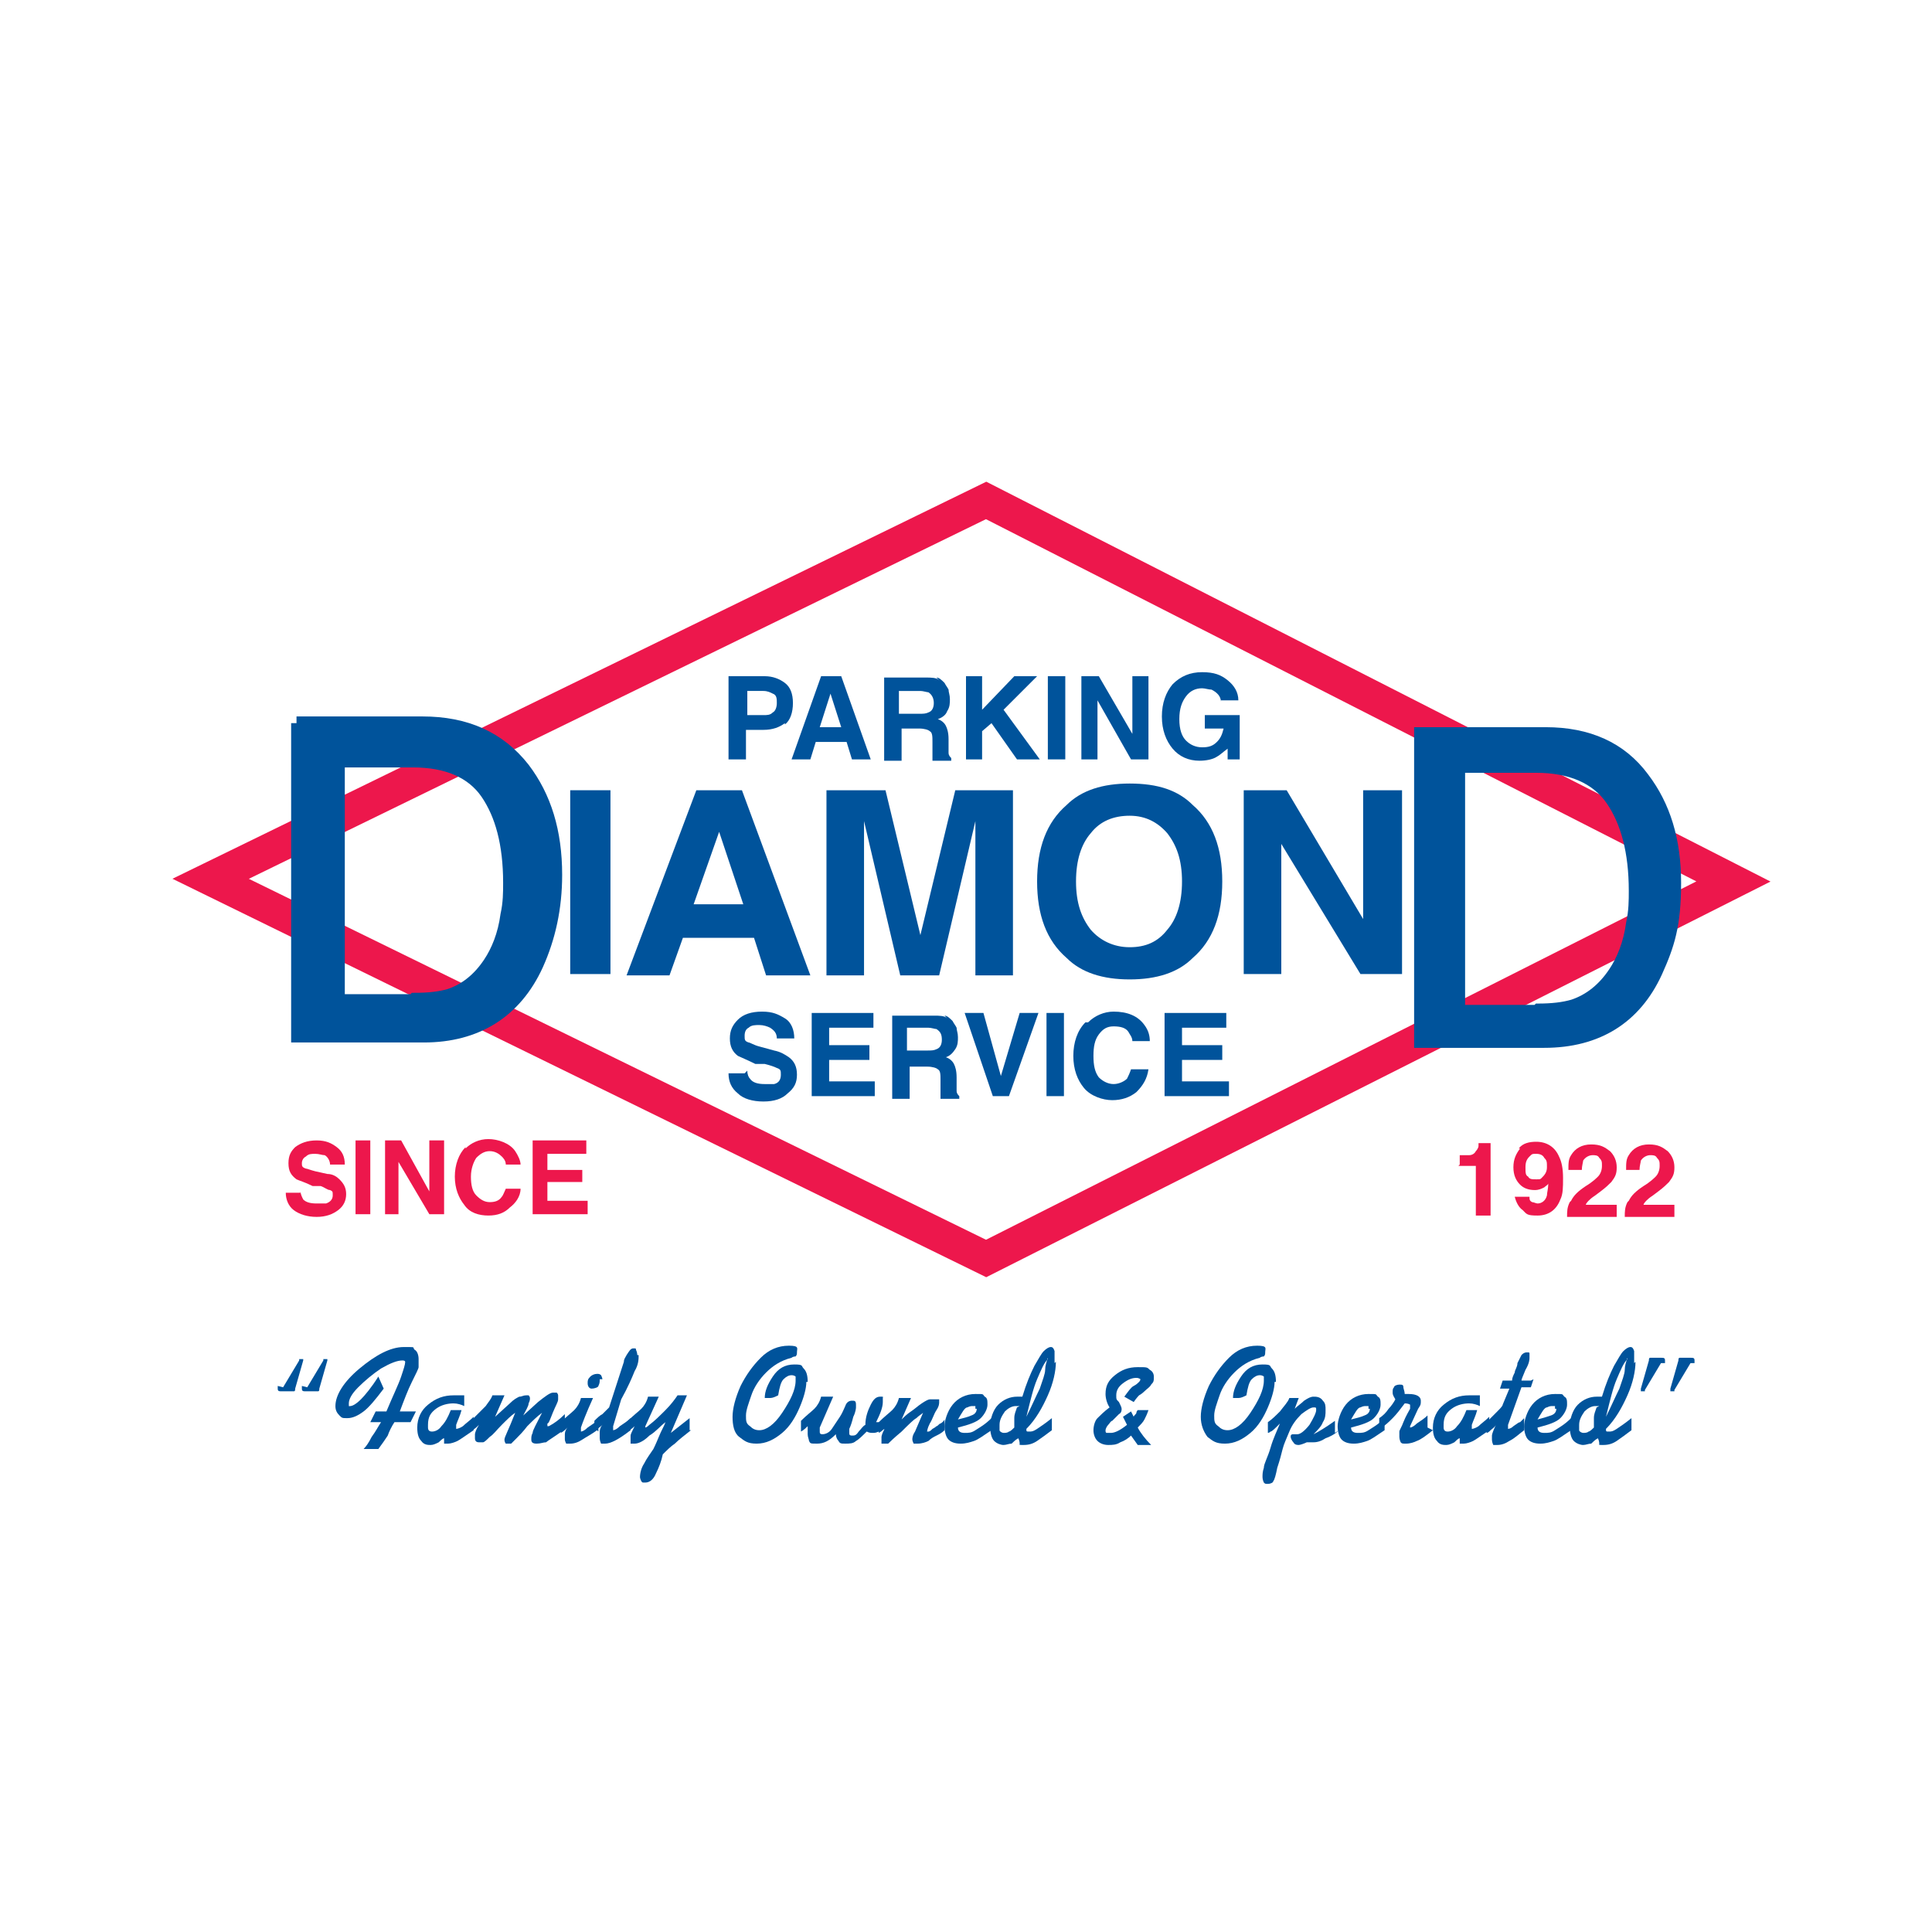 <?xml version="1.0" encoding="UTF-8"?>
<svg id="Layer_1" xmlns="http://www.w3.org/2000/svg" version="1.1" viewBox="0 0 144 144">
  <!-- Generator: Adobe Illustrator 29.1.0, SVG Export Plug-In . SVG Version: 2.1.0 Build 142)  -->
  <defs>
    <style>
      .st0, .st1 {
        fill: #ed174c;
      }

      .st2, .st3, .st4, .st5 {
        fill: #00539b;
      }

      .st2, .st1 {
        fill-rule: evenodd;
      }

      .st6 {
        fill: none;
        stroke: #ed174c;
        stroke-width: 2.5px;
      }

      .st6, .st4, .st5 {
        stroke-miterlimit: 3.9;
      }

      .st4 {
        stroke-width: .6px;
      }

      .st4, .st5 {
        stroke: #00539b;
      }
    </style>
  </defs>
  <polygon class="st6" points="129.2 65.7 73.5 93.8 15.7 65.5 73.5 37.3 129.2 65.7 129.2 65.7"/>
  <path class="st0" d="M22.4,88.8c0,.2.1.4.2.6.2.2.5.3,1,.3s.5,0,.7,0c.3-.1.5-.3.5-.6s0-.3-.2-.4c-.2,0-.4-.2-.7-.3h-.6c-.6-.3-1-.4-1.2-.5-.4-.3-.6-.6-.6-1.2s.2-.9.5-1.2c.4-.3.9-.5,1.6-.5s1.1.2,1.5.5c.4.3.6.7.6,1.3h-1.1c0-.3-.2-.6-.4-.7-.2,0-.4-.1-.7-.1s-.5,0-.7.2c-.2.1-.3.3-.3.5s0,.3.3.4c.1,0,.3.1.7.2l.9.2c.4,0,.7.2.9.4.3.3.5.6.5,1.1s-.2.9-.6,1.2c-.4.3-.9.5-1.6.5s-1.3-.2-1.7-.5c-.4-.3-.6-.8-.6-1.3h1.1Z"/>
  <polygon class="st0" points="27.6 90.5 26.5 90.5 26.5 85 27.6 85 27.6 90.5 27.6 90.5"/>
  <polygon class="st0" points="28.7 85 29.9 85 32 88.8 32 85 33.1 85 33.1 90.5 32 90.5 29.7 86.6 29.7 90.5 28.7 90.5 28.7 85 28.7 85"/>
  <path class="st0" d="M34.7,85.6c.4-.4,1-.7,1.7-.7s1.6.3,2,.9c.2.3.4.7.4,1h-1.1c0-.3-.2-.5-.3-.6-.2-.2-.5-.4-.9-.4s-.7.2-1,.5c-.2.3-.4.8-.4,1.4s.1,1.1.4,1.4c.3.3.6.5,1,.5s.7-.1.9-.4c.1-.1.2-.4.3-.6h1.1c0,.6-.4,1.1-.8,1.4-.4.4-.9.6-1.6.6s-1.4-.2-1.8-.8c-.4-.5-.7-1.2-.7-2.1s.3-1.7.8-2.2h0Z"/>
  <polygon class="st0" points="43.7 86 40.8 86 40.8 87.2 43.4 87.2 43.4 88.1 40.8 88.1 40.8 89.5 43.8 89.5 43.8 90.5 39.7 90.5 39.7 85 43.7 85 43.7 86 43.7 86"/>
  <path class="st0" d="M108.8,86.8v-.7c.3,0,.6,0,.7,0,.2,0,.4-.1.5-.3,0,0,.2-.2.2-.4,0,0,0-.2,0-.2h.9v5.4h-1.1v-3.7h-1.3Z"/>
  <path class="st1" d="M113.2,85.6c.3-.4.8-.5,1.3-.5.8,0,1.4.4,1.7,1.1.2.4.3.9.3,1.6s0,1.2-.2,1.6c-.3.8-.9,1.2-1.7,1.2s-.8-.1-1.1-.4c-.3-.2-.5-.6-.6-1h1.1c0,.2,0,.3.2.4.1,0,.3.1.4.1.3,0,.6-.2.7-.6,0-.2.1-.5.1-.9,0,.1-.2.2-.3.3-.2.1-.4.2-.7.2-.4,0-.8-.1-1.1-.4-.3-.3-.5-.7-.5-1.3s.2-1,.5-1.4h0ZM114.9,87.8c.2-.2.4-.4.4-.8s0-.5-.2-.7c-.1-.2-.3-.3-.6-.3s-.3,0-.5.2c-.2.2-.3.4-.3.8s0,.6.2.7c.1.2.3.2.6.2s.3,0,.4-.1h0Z"/>
  <path class="st0" d="M117.1,89.5c.2-.4.5-.7,1.1-1.1.5-.3.8-.6.9-.7.2-.2.3-.5.3-.8s0-.4-.2-.6c-.1-.2-.3-.2-.5-.2s-.5.1-.7.4c0,.1-.1.4-.1.7h-1c0-.5,0-.8.2-1.1.3-.5.8-.8,1.5-.8s1,.2,1.4.5c.3.3.5.7.5,1.2s-.1.7-.4,1.1c-.2.2-.4.4-.8.7l-.4.3c-.3.2-.4.3-.5.4,0,0-.2.2-.2.3h2.3v.9h-3.7c0-.4,0-.7.2-1.1h0Z"/>
  <path class="st0" d="M121.4,89.5c.2-.4.5-.7,1.1-1.1.5-.3.8-.6.9-.7.2-.2.3-.5.3-.8s0-.4-.2-.6c-.1-.2-.3-.2-.5-.2s-.5.1-.7.4c0,.1-.1.4-.1.7h-1c0-.5,0-.8.2-1.1.3-.5.8-.8,1.5-.8s1,.2,1.4.5c.3.3.5.7.5,1.2s-.1.7-.4,1.1c-.2.2-.4.4-.8.7l-.4.3c-.3.2-.4.3-.5.4,0,0-.2.2-.2.3h2.3v.9h-3.7c0-.4,0-.7.2-1.1h0Z"/>
  <path class="st2" d="M57.6,51.7c-.2-.1-.4-.2-.7-.2h-1.2v1.8h1.2c.3,0,.5,0,.7-.2.2-.1.3-.4.3-.7s0-.6-.3-.7h0ZM58.5,53.9c-.4.3-.9.5-1.6.5h-1.3v2.2h-1.3v-6.2h2.7c.6,0,1.1.2,1.5.5.4.3.6.8.6,1.5s-.2,1.3-.6,1.6h0Z"/>
  <path class="st2" d="M61.1,54.2h1.6l-.8-2.5-.8,2.5h0ZM61.2,50.4h1.5l2.2,6.2h-1.4l-.4-1.3h-2.3l-.4,1.3h-1.4l2.2-6.2h0Z"/>
  <path class="st2" d="M67,51.5v1.7h1.5c.3,0,.5,0,.7-.1.3-.1.4-.4.4-.7s-.1-.6-.4-.8c-.1,0-.4-.1-.6-.1h-1.5ZM69.8,50.5c.2,0,.4.2.6.4.1.2.2.3.3.5,0,.2.1.4.1.7s0,.6-.2.9c-.1.3-.4.5-.7.6.3.1.5.3.6.5.1.2.2.5.2,1v.4c0,.3,0,.5,0,.6,0,.2.1.3.2.4v.2h-1.4c0-.1,0-.2,0-.3,0-.2,0-.4,0-.5v-.6c0-.4,0-.7-.2-.8-.1-.1-.4-.2-.8-.2h-1.3v2.4h-1.3v-6.2h3.1c.4,0,.8,0,1,.2h0Z"/>
  <polygon class="st3" points="72 50.4 73.2 50.4 73.2 52.9 75.6 50.4 77.3 50.4 74.8 52.9 77.5 56.6 75.8 56.6 73.9 53.9 73.2 54.5 73.2 56.6 72 56.6 72 50.4 72 50.4"/>
  <polygon class="st3" points="79.4 56.6 78.1 56.6 78.1 50.4 79.4 50.4 79.4 56.6 79.4 56.6"/>
  <polygon class="st3" points="80.6 50.4 81.9 50.4 84.4 54.7 84.4 50.4 85.6 50.4 85.6 56.6 84.3 56.6 81.8 52.2 81.8 56.6 80.6 56.6 80.6 50.4 80.6 50.4"/>
  <path class="st3" d="M91,52.3c0-.4-.3-.7-.7-.9-.2,0-.5-.1-.7-.1-.5,0-.9.2-1.2.6-.3.4-.5.9-.5,1.7s.2,1.3.5,1.6c.3.3.7.5,1.2.5s.8-.1,1.1-.4c.3-.3.4-.6.5-1h-1.4v-1h2.6v3.3h-.9v-.8c-.4.3-.6.5-.8.6-.3.2-.8.3-1.3.3-.8,0-1.5-.3-2-.9-.5-.6-.8-1.4-.8-2.4s.3-1.8.8-2.4c.6-.6,1.3-.9,2.2-.9s1.4.2,1.9.6c.5.4.8.9.8,1.5h-1.3Z"/>
  <path class="st3" d="M55.7,79.8c0,.3.1.5.2.6.2.3.6.4,1.1.4s.6,0,.7,0c.4-.1.5-.4.5-.7s0-.4-.3-.5c-.2-.1-.5-.2-.9-.3h-.7c-.6-.3-1.1-.5-1.3-.6-.4-.3-.6-.7-.6-1.3s.2-1,.6-1.4c.4-.4,1-.6,1.8-.6s1.2.2,1.7.5c.5.3.7.9.7,1.5h-1.3c0-.4-.2-.6-.5-.8-.2-.1-.5-.2-.8-.2s-.6,0-.8.2c-.2.1-.3.3-.3.6s0,.4.3.5c.1,0,.4.2.8.3l1.1.3c.5.1.8.3,1.1.5.4.3.6.7.6,1.3s-.2,1-.7,1.4c-.4.4-1,.6-1.8.6s-1.5-.2-1.9-.6c-.5-.4-.7-.9-.7-1.5h1.2Z"/>
  <polygon class="st3" points="65.1 76.6 61.8 76.6 61.8 77.9 64.8 77.9 64.8 79 61.8 79 61.8 80.6 65.2 80.6 65.2 81.7 60.5 81.7 60.5 75.5 65.1 75.5 65.1 76.6 65.1 76.6"/>
  <path class="st2" d="M67.6,76.6v1.7h1.5c.3,0,.5,0,.7-.1.3-.1.4-.4.4-.7,0-.4-.1-.6-.4-.8-.1,0-.4-.1-.6-.1h-1.5ZM70.4,75.7c.2,0,.4.2.6.4.1.2.2.3.3.5,0,.2.1.4.1.7,0,.3,0,.6-.2.9-.2.3-.4.5-.7.6.3.1.5.3.6.5.1.2.2.5.2,1v.4c0,.3,0,.5,0,.6,0,.2.1.3.2.4v.2h-1.4c0-.1,0-.2,0-.3,0-.2,0-.4,0-.5v-.6c0-.4,0-.7-.2-.8-.1-.1-.4-.2-.8-.2h-1.3v2.4h-1.3v-6.2h3.1c.4,0,.8,0,1,.2h0Z"/>
  <polygon class="st3" points="76 75.5 77.4 75.5 75.2 81.7 74 81.7 71.9 75.5 73.3 75.5 74.6 80.2 76 75.5 76 75.5"/>
  <polygon class="st3" points="79.3 81.7 78 81.7 78 75.5 79.3 75.5 79.3 81.7 79.3 81.7"/>
  <path class="st3" d="M81.1,76.2c.5-.5,1.2-.8,1.9-.8,1,0,1.8.3,2.3,1,.3.4.4.8.4,1.2h-1.3c0-.3-.2-.5-.3-.7-.2-.3-.6-.4-1.1-.4s-.8.2-1.1.6c-.3.4-.4.9-.4,1.6s.1,1.2.4,1.6c.3.3.7.5,1.1.5s.8-.2,1-.4c.1-.2.2-.4.3-.7h1.3c-.1.7-.4,1.2-.9,1.7-.5.4-1.1.6-1.8.6s-1.6-.3-2.1-.9c-.5-.6-.8-1.4-.8-2.4s.3-1.9.9-2.5h0Z"/>
  <polygon class="st3" points="91.4 76.6 88.1 76.6 88.1 77.9 91.1 77.9 91.1 79 88.1 79 88.1 80.6 91.6 80.6 91.6 81.7 86.8 81.7 86.8 75.5 91.4 75.5 91.4 76.6 91.4 76.6"/>
  <path class="st5" d="M30.9,74.5c1.1,0,1.9-.1,2.6-.3,1.2-.4,2.2-1.2,3-2.4.6-.9,1.1-2.1,1.3-3.6.2-.9.2-1.7.2-2.4,0-2.9-.6-5.1-1.7-6.7-1.1-1.6-3-2.4-5.5-2.4h-5.6v17.9h5.6ZM22.1,53.9h9.4c3.2,0,5.7,1.1,7.5,3.4,1.6,2.1,2.4,4.7,2.4,7.9,0,2.5-.5,4.7-1.4,6.7-1.6,3.5-4.5,5.3-8.4,5.3h-9.4v-23.3h0Z"/>
  <path class="st4" d="M114.6,75.1c1.1,0,1.9-.1,2.6-.3,1.2-.4,2.2-1.2,3-2.4.6-.9,1.1-2.1,1.3-3.6.2-.9.2-1.7.2-2.4,0-2.9-.6-5.1-1.7-6.7-1.1-1.6-3-2.4-5.5-2.4h-5.6v17.9h5.6ZM105.8,54.5h9.4c3.2,0,5.7,1.1,7.4,3.4,1.6,2.1,2.4,4.7,2.4,7.9s-.5,4.7-1.4,6.7c-1.6,3.5-4.5,5.3-8.5,5.3h-9.4v-23.3h0Z"/>
  <polygon class="st3" points="45.5 72.6 42.5 72.6 42.5 58.9 45.5 58.9 45.5 72.6 45.5 72.6"/>
  <path class="st2" d="M51.7,67.4h3.7l-1.8-5.4-1.9,5.4h0ZM51.9,58.9h3.4l5.1,13.8h-3.3l-.9-2.8h-5.3l-1,2.8h-3.2l5.2-13.8h0Z"/>
  <path class="st3" d="M71.2,58.9h4.3v13.8h-2.8v-9.3c0-.3,0-.6,0-1.1,0-.5,0-.9,0-1.1l-2.7,11.5h-2.9l-2.7-11.5c0,.3,0,.6,0,1.1,0,.5,0,.9,0,1.1v9.3h-2.8v-13.8h4.4l2.6,10.8,2.6-10.8h0Z"/>
  <path class="st2" d="M87,69.3c.7-.8,1.1-2,1.1-3.6s-.4-2.7-1.1-3.6c-.7-.8-1.6-1.3-2.8-1.3-1.2,0-2.2.4-2.9,1.3-.7.8-1.1,2-1.1,3.6s.4,2.7,1.1,3.6c.7.8,1.7,1.3,2.9,1.3s2.1-.4,2.8-1.3h0ZM88.9,71.4c-1.1,1.1-2.7,1.6-4.7,1.6s-3.6-.5-4.7-1.6c-1.5-1.3-2.2-3.2-2.2-5.7s.7-4.4,2.2-5.7c1.1-1.1,2.7-1.6,4.7-1.6,2.1,0,3.6.5,4.7,1.6,1.5,1.3,2.2,3.2,2.2,5.7s-.7,4.4-2.2,5.7h0Z"/>
  <polygon class="st3" points="92.7 58.9 95.9 58.9 101.6 68.5 101.6 58.9 104.5 58.9 104.5 72.6 101.4 72.6 95.5 62.9 95.5 72.6 92.7 72.6 92.7 58.9 92.7 58.9"/>
  <g>
    <path class="st2" d="M21.1,103.4l1.2-2s0,0,0-.1c0,0,.1,0,.2,0,0,0,0,0,0,0,0,0,0,0,.1,0,0,0,0,0,0,.1l-.6,2.1c0,.1,0,.2-.1.2,0,0-.1,0-.3,0s0,0-.2,0c0,0-.2,0-.4,0-.2,0-.3,0-.3-.2s0,0,0-.2ZM22.9,103.4l1.2-2s0,0,0-.1c0,0,.1,0,.2,0,0,0,0,0,0,0,0,0,0,0,.1,0,0,0,0,0,0,.1l-.6,2.1c0,.1,0,.2-.1.2,0,0-.1,0-.3,0s0,0-.2,0c0,0-.2,0-.4,0-.2,0-.3,0-.3-.2s0,0,0-.2Z"/>
    <path class="st2" d="M31.2,101.4c0,.2,0,.4,0,.5,0,.1-.2.5-.5,1.1-.3.6-.6,1.4-.9,2.2h1.2l-.4.8h-1.2c-.2.3-.4.7-.5,1-.2.3-.4.6-.7,1h-1.1c.2-.2.4-.5.6-.9.3-.4.5-.8.7-1.1h-.8l.4-.8h.8c.5-1.2.9-2,1.1-2.6.2-.6.3-.9.3-1.1,0,0,0-.1-.2-.1-.4,0-.9.2-1.6.6-.6.4-1.2.9-1.7,1.4-.5.5-.7.9-.7,1.2s0,.2.1.2c.2,0,.5-.2.8-.5.3-.3.8-.9,1.3-1.7l.4.9c-.6.8-1.1,1.4-1.5,1.7-.4.3-.8.5-1.2.5s-.4,0-.6-.2c-.2-.2-.3-.4-.3-.7,0-.8.6-1.8,1.8-2.8,1.2-1,2.3-1.6,3.3-1.6s.6,0,.8.2c.2.1.3.4.3.7Z"/>
    <path class="st2" d="M35.3,106.6c-.6.4-1,.7-1.2.8-.2.1-.5.2-.7.2s-.2,0-.3,0c0,0,0-.2,0-.4-.1,0-.3.2-.4.3-.2.1-.4.2-.6.2s-.5,0-.7-.3c-.2-.2-.3-.5-.3-1,0-.7.3-1.3.8-1.7.6-.5,1.2-.7,1.9-.7s.5,0,.8,0v.8c-.2-.1-.5-.2-.8-.2-.4,0-.9.1-1.3.4-.4.3-.6.6-.6,1.2v.2c0,.2.1.3.3.3s.5-.1.7-.4c.3-.3.5-.7.7-1.2h.8c-.1.4-.3.8-.4,1.1,0,0,0,.2,0,.3,0,0,.2,0,.5-.2.2-.2.5-.4.8-.7v.9Z"/>
    <path class="st2" d="M42,106.6c-.7.5-1.2.8-1.3.9-.2,0-.4.1-.7.1s-.4-.1-.4-.3,0-.3.1-.5c0-.2.3-.7.7-1.5-.4.3-.7.6-1.1,1-.3.4-.6.7-.8.9-.2.2-.3.3-.4.4,0,0-.1,0-.2,0s-.1,0-.2,0c0,0-.1-.1-.1-.3s.3-.7.8-2c-.3.2-.6.5-1,.9-.4.4-.6.7-.9.9-.2.2-.4.4-.5.4-.1,0-.2,0-.3,0-.2,0-.3-.1-.3-.3s0-.2,0-.3c0-.1.1-.4.3-.7-.1.1-.3.3-.5.4v-.8c.4-.4.8-.8,1-1,.2-.3.4-.5.5-.8h.9l-.7,1.6,1.1-1c.3-.3.5-.4.7-.5.2,0,.3-.1.5-.1s.2,0,.2,0c0,0,.1.1.1.2s0,.2-.1.4c0,.2-.2.5-.4.9l1.1-1c.5-.4.9-.7,1.1-.7s.2,0,.3,0c0,0,.1.1.1.2s0,.2,0,.3c0,.2-.2.5-.4,1-.2.5-.3.8-.4.8,0,0,0,.1,0,.2s0,0,0,0c0,0,0,0,.1,0,.4-.2.8-.5,1.2-.9v.9Z"/>
    <path class="st2" d="M44.7,102.8c0,.2,0,.3-.1.5,0,.1-.3.2-.5.2-.2,0-.3-.2-.3-.4s0-.3.2-.5c.1-.1.3-.2.5-.2.1,0,.2,0,.3.1,0,0,.1.2.1.3ZM44.5,106.6c-.4.3-.8.5-1.1.7-.3.2-.6.3-.9.3s-.2,0-.3,0c0,0-.1-.2-.1-.3s0-.3,0-.4c0-.2.1-.4.2-.5-.1.1-.3.3-.5.4v-.8c.4-.4.8-.7,1-.9.2-.2.4-.5.5-.9h.9c-.5,1.1-.8,1.9-.9,2.2,0,.1,0,.2,0,.3,0,0,.2,0,.5-.3.3-.2.6-.4.8-.6v.9Z"/>
    <path class="st2" d="M47.6,101c0,.3,0,.7-.3,1.2-.2.5-.5,1.2-1,2.1l-.6,2c0,.1,0,.2,0,.3,0,0,0,0,0,0s.2,0,.5-.3c.3-.2.6-.4.8-.6v.9c-.9.7-1.5,1-1.9,1s-.2,0-.3,0c0,0-.1-.2-.1-.4s0-.3,0-.5c0-.2.1-.4.2-.5-.2.2-.4.3-.6.5v-.8c.2-.2.4-.4.6-.5.2-.2.3-.3.5-.5l1.1-3.4c0-.2.1-.3.2-.5.2-.3.3-.5.5-.5s.2,0,.2.1c0,0,.1.2.1.4Z"/>
    <path class="st2" d="M51.5,106.6c-.5.4-.9.7-1.2,1-.3.2-.6.5-.9.8-.1.5-.3,1-.5,1.4-.2.5-.5.7-.8.7s-.2,0-.3-.1c0,0-.1-.2-.1-.3,0-.3.1-.7.3-1,.2-.4.5-.8.7-1.1,0,0,.2-.4.4-.9.2-.5.4-.8.5-1.1-.4.3-.7.7-1.2,1-.4.4-.8.6-1.1.6-.1,0-.2,0-.3,0,0,0,0-.2,0-.3s0-.2,0-.3c0-.1.1-.3.3-.7-.2.2-.4.3-.5.4v-.8c.4-.4.8-.7,1-.9.2-.2.4-.5.5-.9h.8l-1,2.2c0,0,0,.1,0,.1,0,0,0,0,0,0,0,0,.1,0,.3-.2.4-.3.8-.7,1.2-1.1.4-.4.7-.8.9-1.1h.7l-1.2,2.8,1.4-1.1v.9Z"/>
    <path class="st2" d="M60.1,103c0,.5-.2,1.2-.5,1.9-.3.7-.7,1.4-1.3,1.9-.6.5-1.2.8-1.9.8s-.9-.2-1.3-.5-.5-.9-.5-1.5.2-1.4.6-2.3c.4-.8.9-1.5,1.5-2.1.6-.6,1.3-.9,2.1-.9s.6.2.6.5c0,.1,0,.2-.1.3,0,0-.2,0-.3.1-.8.2-1.4.6-1.9,1.1-.5.5-.9,1.1-1.1,1.7-.2.6-.4,1.1-.4,1.5s0,.6.3.8c.2.2.4.3.7.3.5,0,1.1-.4,1.7-1.3.6-.9,1-1.7,1-2.4s0-.2,0-.3c0,0-.1-.1-.3-.1-.2,0-.4.1-.6.3-.2.2-.3.6-.4,1.2-.2.1-.4.2-.6.2-.1,0-.2,0-.3,0s-.1,0-.1,0c0,0,0,0,0,0,0-.5.2-1,.6-1.6.4-.6.9-.9,1.6-.9s.5.1.7.3c.2.2.3.5.3,1Z"/>
    <path class="st2" d="M65.8,106.5c-.2.2-.5.3-.7.3s-.3,0-.5-.1c-.3.3-.6.6-.8.7-.2.2-.5.2-.8.2s-.4,0-.5-.2c-.1-.1-.2-.3-.2-.5-.5.5-.9.7-1.4.7s-.5,0-.6-.2c0-.1-.1-.3-.1-.5s0-.4,0-.6c-.1.1-.3.3-.5.4v-.8c.4-.4.8-.7,1-.9.2-.2.4-.5.5-.9h.9l-1,2.3c0,.1,0,.2,0,.3s0,.2.2.2c.2,0,.5-.1.7-.4.2-.3.4-.6.6-.9.2-.3.3-.6.4-.8.1-.3.3-.4.5-.4s.3,0,.3.3,0,.1,0,.2c0,0,0,.3-.2.7-.1.4-.2.7-.3.9,0,.2,0,.3,0,.3,0,.1,0,.2.2.2s.3,0,.5-.3c.2-.2.3-.4.5-.5,0-.6.2-1.1.4-1.5.2-.4.4-.6.7-.6s.2,0,.2.1c0,0,0,.2,0,.3,0,.4-.2.9-.5,1.5,0,0,.1,0,.2,0,0,0,.1,0,.2,0,0,0,.2-.2.4-.3v.9Z"/>
    <path class="st2" d="M70.4,106.6c-.2.2-.4.3-.6.4-.2.1-.4.2-.6.4-.2.1-.5.2-.8.2s-.3,0-.3,0c0,0-.1-.2-.1-.3s0-.3.2-.6l.6-1.4c-.1.1-.3.2-.5.4-.2.1-.6.5-1.1,1-.6.5-.9.8-1,.9,0,0-.2,0-.3,0s-.1,0-.2,0c0,0,0-.1,0-.2s0-.2,0-.3c0-.1.1-.4.3-.7-.1.1-.3.3-.5.4v-.8c.4-.4.8-.7,1-.9.2-.2.4-.5.5-.9h.9l-.7,1.6c.2-.2.4-.4.7-.6.3-.2.5-.4.8-.6.3-.2.5-.3.6-.3.2,0,.3,0,.4,0s.3,0,.3,0c0,0,0,.1,0,.2s0,.3-.2.6c-.2.3-.3.7-.5,1-.2.4-.2.6-.2.6s0,0,0,0c0,0,0,0,.1,0,.1,0,.2-.1.3-.2,0,0,.2-.1.3-.2.1,0,.2-.2.3-.2,0,0,.2-.1.3-.3v.9Z"/>
    <path class="st2" d="M73.9,106.6c-.6.4-1,.7-1.3.8-.3.1-.6.2-1,.2s-.7-.1-.9-.3c-.2-.2-.3-.6-.3-1s.2-1.1.6-1.6c.4-.5,1-.8,1.7-.8s.5,0,.7.2c.2.1.2.3.2.6s-.2.7-.5,1c-.3.3-.9.5-1.7.7,0,.3.2.4.5.4s.5,0,.8-.2c.3-.2.7-.4,1.2-.9v.9ZM72.7,105c0,0,0-.1,0-.2,0,0-.1,0-.2,0s-.2,0-.4.1c-.2,0-.4.4-.7.9.4-.1.8-.2,1-.3.3-.1.4-.3.4-.5Z"/>
    <path class="st2" d="M78.7,101.5c0,.7-.2,1.6-.6,2.5-.4.9-.9,1.8-1.6,2.5,0,.2,0,.2.2.2s.3,0,.6-.2c.3-.2.6-.4,1.1-.8v.9c-.4.3-.8.6-1.1.8-.3.2-.6.3-1,.3s-.3,0-.3-.1c0,0,0-.2-.1-.4-.2.1-.4.3-.5.4-.2,0-.4.1-.6.1s-.5-.1-.7-.3c-.2-.2-.3-.6-.3-1.1s.2-1.2.6-1.6c.4-.4.9-.6,1.4-.6h.4c.3-1,.6-1.7.9-2.3.3-.5.5-.9.7-1.1.2-.2.4-.3.5-.3s.2,0,.3.3c0,.2,0,.5,0,.9ZM78.1,101.3c-.3.3-.5.8-.8,1.5-.3.7-.5,1.6-.8,2.8.4-.8.7-1.5,1-2.1.2-.6.4-1.1.4-1.4,0-.3.1-.6.2-.9ZM76,104.8s0,0-.2,0c0,0,0,0-.1,0-.3,0-.6.2-.8.4-.2.3-.4.6-.4,1s0,.3,0,.4c0,.1.2.2.3.2s.3,0,.4-.1c.1,0,.3-.2.4-.3,0-.2,0-.5,0-.7,0-.3.1-.5.2-.8Z"/>
    <path class="st2" d="M86,102.7c0,.2,0,.3-.2.5-.1.2-.3.3-.5.5-.2.2-.4.3-.4.3,0,0-.2.2-.4.5l-.7-.4c.3-.4.5-.7.7-.8.2-.1.3-.2.4-.3,0,0,.1-.1.1-.2,0,0-.1-.1-.3-.1-.3,0-.6.1-1,.4-.4.3-.5.6-.5.9s0,.3.2.5c.1.2.2.4.2.5s0,.3-.2.4c-.1.1-.3.3-.5.5-.1,0-.2.2-.3.3-.1.1-.2.3-.2.4s0,.2.1.2c0,0,.2,0,.3,0,.3,0,.7-.2,1.2-.6l-.3-.6.6-.4.2.4c0-.1.2-.2.2-.3,0-.1.1-.2.1-.2h.8c-.1.3-.2.5-.3.7-.1.2-.3.4-.5.6.2.4.6.9,1,1.3h-1l-.5-.7c-.2.2-.5.4-.8.5-.3.2-.6.2-.9.2s-.6-.1-.8-.3c-.2-.2-.3-.5-.3-.8s.1-.7.3-.9c.2-.2.5-.5.9-.8-.2-.3-.3-.7-.3-1,0-.6.2-1,.7-1.4.5-.4,1-.6,1.7-.6s.7,0,.9.2c.2.1.3.3.3.5Z"/>
    <path class="st2" d="M95,103c0,.5-.2,1.2-.5,1.9-.3.7-.7,1.4-1.3,1.9-.6.5-1.2.8-1.9.8s-.9-.2-1.3-.5c-.3-.4-.5-.9-.5-1.5s.2-1.4.6-2.3c.4-.8.9-1.5,1.5-2.1.6-.6,1.3-.9,2.1-.9s.6.2.6.5c0,.1,0,.2-.1.3,0,0-.2,0-.3.1-.8.2-1.4.6-1.9,1.1-.5.5-.9,1.1-1.1,1.7-.2.6-.4,1.1-.4,1.5s0,.6.3.8c.2.2.4.3.7.3.5,0,1.1-.4,1.7-1.3.6-.9,1-1.7,1-2.4s0-.2,0-.3c0,0-.1-.1-.3-.1-.2,0-.4.1-.6.3-.2.2-.3.6-.4,1.2-.2.1-.4.2-.6.2-.1,0-.2,0-.3,0s-.1,0-.1,0c0,0,0,0,0,0,0-.5.2-1,.6-1.6.4-.6.9-.9,1.6-.9s.5.1.7.3c.2.2.3.5.3,1Z"/>
    <path class="st2" d="M99.8,106.6c-.3.3-.7.5-1,.6-.3.2-.6.3-.9.3s-.3,0-.5,0c-.2.1-.5.2-.6.2s-.3,0-.4-.2c-.1-.1-.2-.3-.2-.4s0-.2.2-.2h.3c.2,0,.5-.2.9-.7.3-.5.5-.9.5-1.1s0-.2-.2-.2c-.2,0-.5.2-.9.5-.4.4-.7.8-.9,1.3-.2.5-.4.9-.5,1.3s-.2.8-.4,1.4c-.1.5-.2.9-.3,1,0,.1-.2.2-.4.2s-.2,0-.3-.1c0,0-.1-.2-.1-.4s0-.4.1-.7c0-.3.3-.8.5-1.5.2-.7.5-1.3.7-1.8-.4.4-.6.6-.7.6,0,0-.1.1-.2.1v-.8c.3-.2.6-.5.9-.8.3-.4.6-.7.7-1h.7l-.3.8c.2-.2.5-.4.7-.6.3-.2.5-.3.7-.3s.5,0,.7.3c.2.2.2.4.2.7s0,.6-.2.9c-.1.3-.4.6-.7.9.4-.2.9-.5,1.6-1v.9Z"/>
    <path class="st2" d="M103.2,106.6c-.6.4-1,.7-1.3.8-.3.1-.6.2-1,.2s-.7-.1-.9-.3c-.2-.2-.3-.6-.3-1s.2-1.1.6-1.6c.4-.5,1-.8,1.7-.8s.5,0,.7.2c.2.1.2.3.2.6s-.2.7-.5,1c-.3.3-.9.5-1.7.7,0,.3.2.4.5.4s.5,0,.8-.2c.3-.2.7-.4,1.2-.9v.9ZM102,105c0,0,0-.1,0-.2,0,0-.1,0-.2,0s-.2,0-.4.1c-.2,0-.4.4-.7.9.4-.1.8-.2,1-.3.3-.1.4-.3.4-.5Z"/>
    <path class="st2" d="M106.8,106.6c-.5.4-.9.7-1.2.8-.2.1-.5.2-.8.2s-.3,0-.4-.1c0,0-.1-.2-.1-.4s0-.2,0-.4c0-.1.2-.4.3-.7.2-.5.4-.8.5-1,0-.1,0-.2,0-.3,0,0-.1-.1-.4-.1-.3.4-.6.8-.9,1.1s-.6.6-1,.8v-.8c.3-.2.5-.4.7-.7.2-.2.4-.5.5-.7-.1-.2-.2-.3-.2-.5s0-.3.1-.4c0-.1.2-.2.4-.2s.3,0,.3.2c0,.1.1.3.1.5h.3c.6,0,.9.2.9.5s0,.3-.2.6l-.6,1.3s0,0,0,.1c0,0,0,0,0,0,0,0,.2,0,.5-.3.3-.2.6-.4.8-.6v.9Z"/>
    <path class="st2" d="M111,106.6c-.6.4-1,.7-1.2.8-.2.1-.5.2-.7.2s-.2,0-.3,0c0,0,0-.2,0-.4-.1,0-.3.2-.4.3-.2.1-.4.2-.6.2s-.5,0-.7-.3c-.2-.2-.3-.5-.3-1,0-.7.3-1.3.8-1.7.6-.5,1.2-.7,1.9-.7s.5,0,.8,0v.8c-.2-.1-.5-.2-.8-.2-.4,0-.9.1-1.3.4-.4.3-.6.6-.6,1.2v.2c0,.2.1.3.3.3s.5-.1.7-.4c.3-.3.5-.7.7-1.2h.8c-.1.4-.3.8-.4,1.1,0,0,0,.2,0,.3,0,0,.2,0,.5-.2.2-.2.5-.4.8-.7v.9Z"/>
    <path class="st2" d="M114.3,102.8l-.2.6h-.7l-1,2.8c0,.1,0,.2,0,.3s0,0,0,0,.2,0,.4-.2c.3-.2.4-.3.5-.3,0,0,.2-.2.3-.3v.9c-.4.3-.7.6-1.1.8-.3.2-.6.3-.9.3s-.2,0-.3,0c0,0-.1-.2-.1-.4s0-.2,0-.3c0-.1.1-.4.3-.8-.1.2-.3.3-.4.4-.1.1-.2.2-.3.2v-.8c.2-.2.4-.4.7-.7.3-.3.5-.5.5-.6l.5-1.2h-.7l.2-.6h.7c0-.2.1-.4.2-.6,0-.2.2-.4.2-.7.1-.2.2-.4.3-.6.1-.1.2-.2.4-.2s.2,0,.2.1c0,0,0,.2,0,.3s0,.4-.3.9c-.2.5-.3.7-.3.8h.7Z"/>
    <path class="st2" d="M117.1,106.6c-.6.4-1,.7-1.3.8-.3.1-.6.2-1,.2s-.7-.1-.9-.3c-.2-.2-.3-.6-.3-1s.2-1.1.6-1.6c.4-.5,1-.8,1.7-.8s.5,0,.7.2c.2.1.2.3.2.6s-.2.7-.5,1c-.3.3-.9.5-1.7.7,0,.3.2.4.5.4s.5,0,.8-.2c.3-.2.7-.4,1.2-.9v.9ZM115.9,105c0,0,0-.1,0-.2,0,0-.1,0-.2,0s-.2,0-.4.1c-.2,0-.4.4-.7.9.4-.1.7-.2,1-.3.3-.1.4-.3.4-.5Z"/>
    <path class="st2" d="M121.9,101.5c0,.7-.2,1.6-.6,2.5-.4.9-.9,1.8-1.6,2.5,0,.2,0,.2.2.2s.3,0,.6-.2c.3-.2.6-.4,1.1-.8v.9c-.4.3-.8.6-1.1.8-.3.2-.6.3-1,.3s-.3,0-.3-.1c0,0,0-.2-.1-.4-.2.1-.4.3-.5.4-.2,0-.4.1-.6.1s-.5-.1-.7-.3c-.2-.2-.3-.6-.3-1.1s.2-1.2.6-1.6c.4-.4.9-.6,1.4-.6h.4c.3-1,.6-1.7.9-2.3.3-.5.5-.9.7-1.1.2-.2.4-.3.5-.3s.2,0,.3.3c0,.2,0,.5,0,.9ZM121.3,101.3c-.3.3-.5.8-.8,1.5-.3.7-.5,1.6-.8,2.8.4-.8.7-1.5,1-2.1.2-.6.4-1.1.4-1.4,0-.3.1-.6.2-.9ZM119.2,104.8c0,0-.1,0-.2,0,0,0,0,0-.1,0-.3,0-.6.2-.8.4-.2.3-.4.6-.4,1s0,.3,0,.4c0,.1.2.2.3.2s.3,0,.4-.1c.1,0,.3-.2.4-.3,0-.2,0-.5,0-.7,0-.3.1-.5.2-.8Z"/>
    <path class="st2" d="M126,101.6l-1.2,2s0,0,0,.1c0,0-.1,0-.2,0,0,0,0,0,0,0,0,0-.1,0-.1,0,0,0,0-.1,0-.2l.6-2.1c0-.1,0-.2.1-.2,0,0,.1,0,.3,0s0,0,.1,0c0,0,.2,0,.4,0,.2,0,.3,0,.3.2s0,0,0,.2ZM123.8,101.6l-1.2,2s0,0,0,.1c0,0-.1,0-.2,0,0,0,0,0,0,0,0,0,0,0-.1,0,0,0,0-.1,0-.2l.6-2.1c0-.1,0-.2.1-.2,0,0,.1,0,.3,0s0,0,.1,0c0,0,.2,0,.4,0,.2,0,.3,0,.3.2s0,0,0,.2Z"/>
  </g>
</svg>